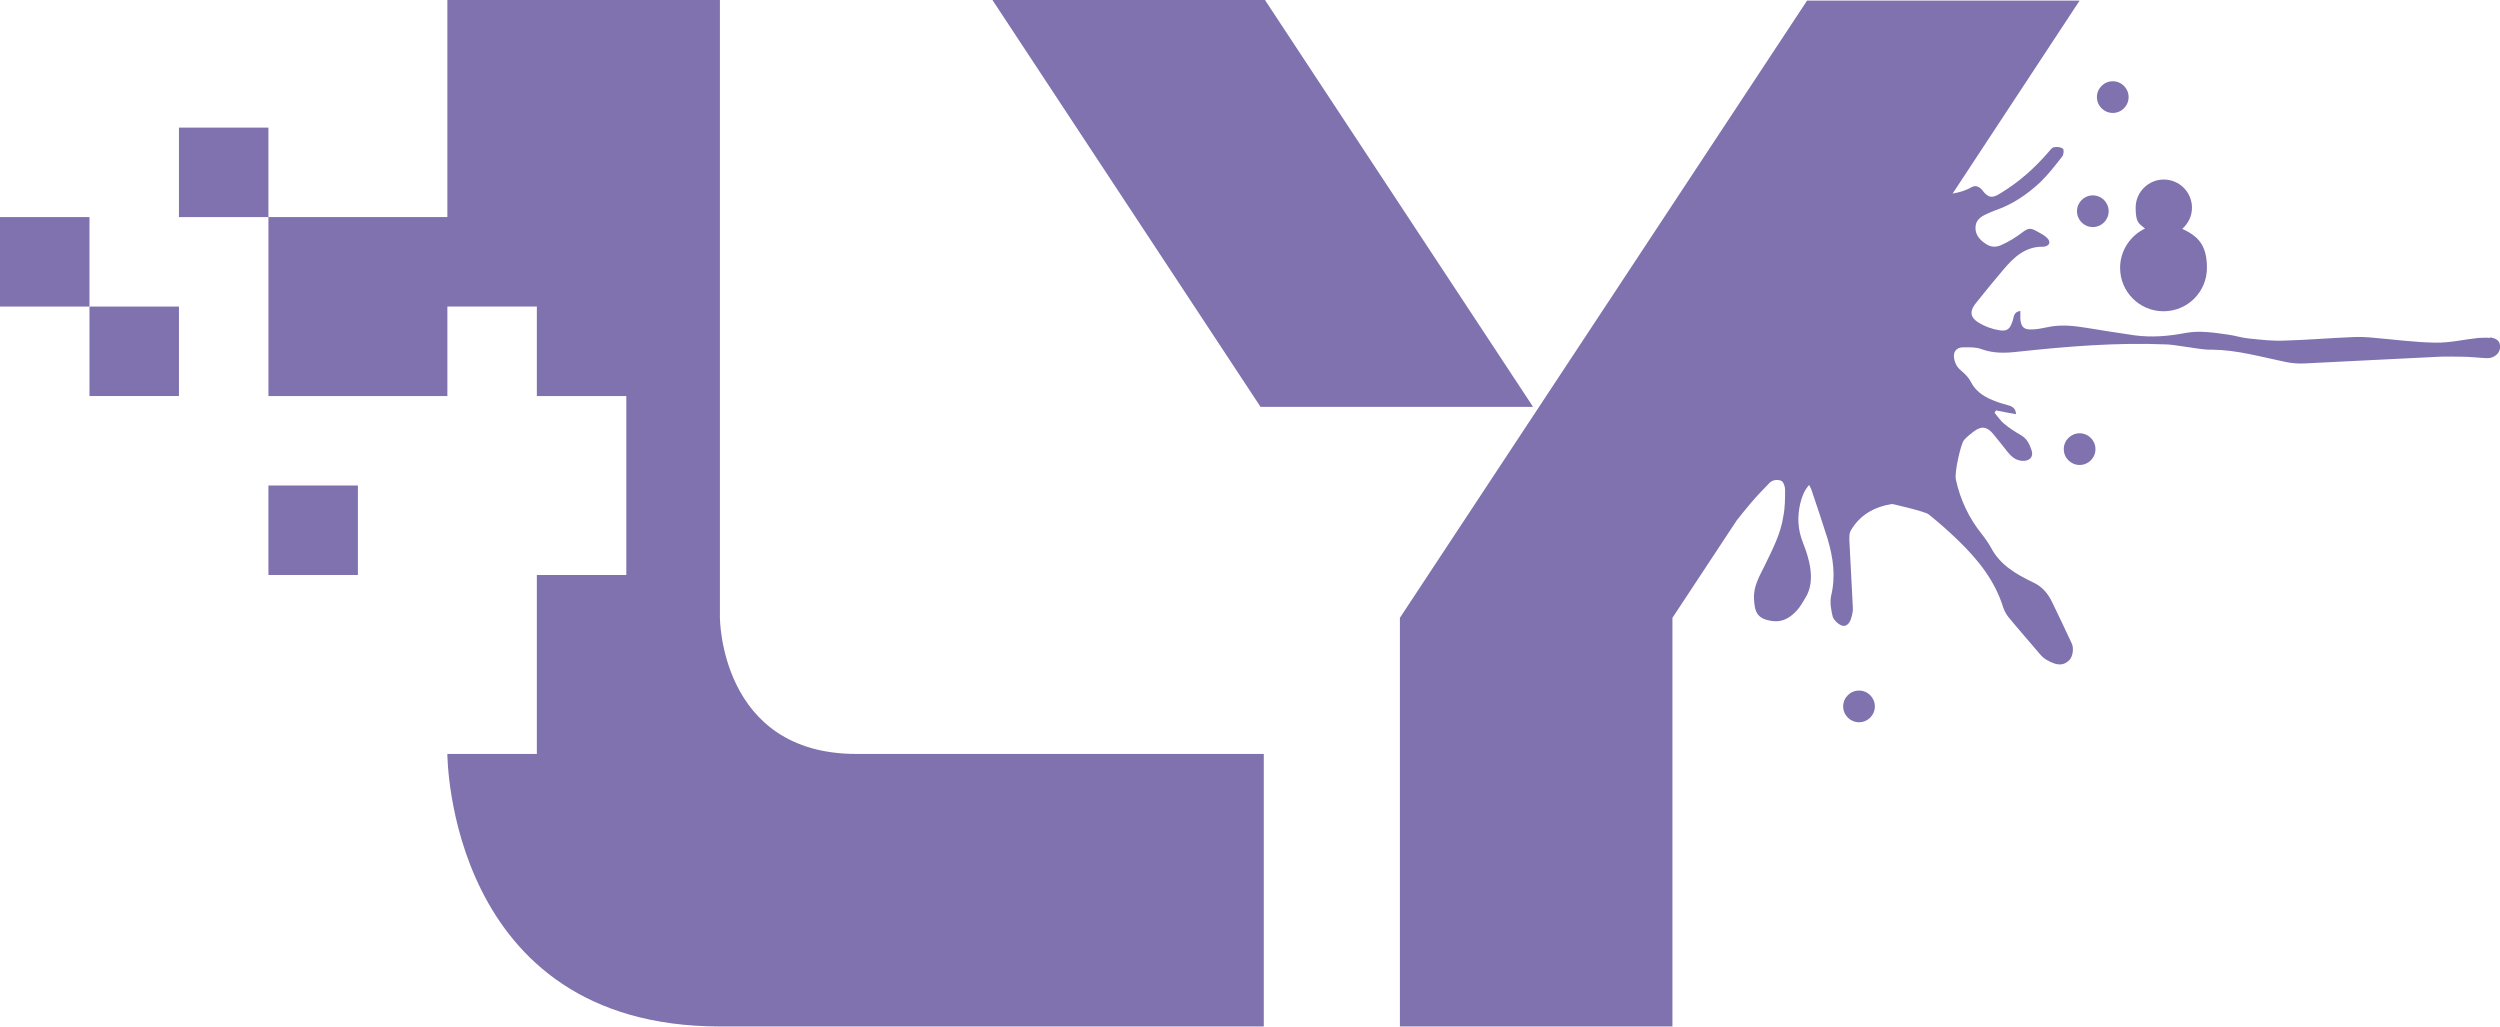 <?xml version="1.0" encoding="UTF-8"?>
<svg xmlns="http://www.w3.org/2000/svg" version="1.1" viewBox="0 0 852.2 350">
	<defs>
    <style>
		.cls-1 {
        fill: #8071af;
      }
    </style>
  </defs>
  <g>
    <g id="Layer_1">
      <g>
        <polygon class="cls-1" points="522.6 138.7 431.2 0 338.3 0 429.7 138.7 522.6 138.7"/>
        <path class="cls-1" d="M848.8,115.2c-1.3-.2-2.7,0-4,0-4.8.5-9.7,1.7-14.6,1.6-7.2-.1-14.3-1.1-21.5-1.7-2.1-.2-4.3-.3-6.5-.2-7.8.3-15.7,1-23.5,1.2-4,.2-8-.3-12-.7-2.4-.2-4.7-1-7-1.3-4.9-.7-9.8-1.5-14.7-.6-5.7,1.1-11.6,1.6-17.4.8-5.6-.8-11.1-1.7-16.7-2.6-4.3-.7-8.5-1.1-12.8-.2-1.9.4-3.8.8-5.7.8-2.6.1-3.5-1-3.7-3.6,0-.9,0-1.7,0-2.7-2.3.3-2.2,2-2.6,3.3-.9,2.8-1.8,3.7-4.5,3.3-2.5-.4-5-1.3-7.1-2.6-3.4-2.1-2.9-4.4-.7-7,3-3.8,6.1-7.5,9.2-11.2,3.5-4.1,7.3-7.7,13.2-7.7s.3,0,.5,0c2-.3,2.5-1.6,1.1-3-.9-.9-2.1-1.5-3.2-2.1-2.6-1.5-3.2-1.3-5.6.5-2,1.5-4.1,2.8-6.3,3.8-1.7.9-3.6,1.2-5.5,0-2.1-1.3-3.8-3-3.8-5.6s1.7-3.8,3.7-4.7c.9-.4,1.9-.9,2.8-1.2,5.9-2,11-5.4,15.5-9.6,2.8-2.7,5.2-5.8,7.6-8.9.5-.6.6-2.3.2-2.6-.8-.6-2-.7-3-.5-.6,0-1.3.9-1.8,1.5-4.8,5.6-10.2,10.4-16.5,14.2-2.8,1.8-4.2,1.6-6.2-1.1-1.1-1.3-2.4-1.7-3.6-1-2.1,1.2-4.3,1.8-6.5,2.2L708.9.2h-92.9l-138.8,210.4v139.3h92.9v-139.3l21.9-33.2c1.6-2,3.1-3.9,4.8-5.9,2-2.4,4.2-4.6,6.4-6.9,1.1-1.1,2.8-1.2,4-.7.7.3,1.3,1.9,1.3,3,0,3,0,6.1-.6,9.1-.9,6.1-3.8,11.5-6.4,16.9-1.7,3.5-3.8,6.9-3.6,11.1.2,4.6,1,7,6.3,7.7,3.6.5,6.2-1.3,8.4-3.7,1.1-1.2,1.8-2.6,2.7-4,2-3.1,2.3-6.7,1.8-10.2-.4-3-1.4-6-2.5-8.8-1.8-4.5-2-8.8-.9-13.5.6-2.5,1.5-4.5,3-6.2.4.8.8,1.5,1,2.3,1.8,5.3,3.6,10.7,5.3,16.1,1.9,6.4,2.8,12.7,1.2,19.4-.5,2.2,0,4.8.5,7,.4,1.3,2,2.8,3.3,3.2,1.6.4,2.7-1.2,3.1-2.8.3-1.1.6-2.3.5-3.4-.4-7.7-.8-15.5-1.2-23.2,0-1,0-2.1.4-2.9,3.1-5.4,8-8.2,14.1-9.2.4,0,11.4,2.6,12.5,3.5,3.5,2.8,6.9,5.8,10.2,9,6.7,6.5,12.5,13.7,15.3,22.9.4,1.1,1,2.2,1.7,3.1,3.5,4.3,7.2,8.4,10.8,12.7,1.3,1.6,2.9,2.4,4.7,3.1,2.2.8,3.9.4,5.4-1.2,1.1-1.2,1.5-4,.7-5.6-2.2-4.7-4.4-9.4-6.7-14.1-1.4-2.9-3.4-5.3-6.5-6.7-5.8-2.8-11.2-5.9-14.3-11.8-.9-1.6-2-3.2-3.2-4.7-4.4-5.5-7.3-11.7-8.8-18.6-.5-2.3,1.7-12.2,2.8-13.4,1-1.1,2.1-2,3.3-2.9,2.6-2,4.6-1.7,6.7.9,1.7,2,3.2,4,4.8,6,1.3,1.6,2.8,3,5.2,3.1s3.8-1.4,3-3.7c-.7-2-1.5-3.8-3.5-5-2.1-1.2-4.1-2.5-5.9-4-1.2-1-2.1-2.4-3.2-3.7.2-.3.3-.5.5-.8,2.2.4,4.4.9,6.8,1.3,0-1.8-1.1-2.6-2.5-3-1.3-.4-2.6-.7-3.9-1.2-3.6-1.3-7-3-8.9-6.7-.7-1.4-1.9-2.7-3.1-3.7-1.4-1.1-2.2-2.3-2.6-4-.6-2.4.5-4.2,3-4.2s4.3-.1,6.2.6c4.1,1.5,8.2,1.4,12.4.9,16.8-1.8,33.6-3.2,50.5-2.5,2.7,0,11.3,1.7,14.5,1.8.5,0,.9,0,1.4,0,8.5.1,16.7,2.5,25,4.2,2,.4,4.1.6,6.2.5,15.4-.7,30.8-1.6,46.2-2.3,2.5-.1,5.1,0,7.6,0,2.9,0,5.8.4,8.7.5,2.2,0,4.1-1.5,4.3-3.4.2-2.1-.7-3.3-3.4-3.7Z"/>
        <circle class="cls-1" cx="713.4" cy="72" r="5.4"/>
        <circle class="cls-1" cx="708.9" cy="153.1" r="5.4"/>
        <circle class="cls-1" cx="633.7" cy="240.8" r="5.4"/>
        <circle class="cls-1" cx="720.2" cy="33.1" r="5.4"/>
        <path class="cls-1" d="M722.7,91.3c0,8.2,6.6,14.8,14.8,14.8s14.8-6.6,14.8-14.8-3.4-10.9-8.4-13.3c2-1.8,3.3-4.3,3.3-7.2,0-5.3-4.3-9.6-9.6-9.6s-9.6,4.3-9.6,9.6,1.2,5.4,3.2,7.1c-5,2.4-8.5,7.5-8.5,13.4Z"/>
        <path class="cls-1" d="M245.4,210.6V0h-92.9v74h-61v61h61v-30.5h30.5v30.5h30.5v61h-30.5v61h-30.5s0,92.9,92.9,92.9,185.4,0,185.4,0v-92.9h-138.9c-46.5,0-46.5-46.5-46.5-46.5Z"/>
        <rect class="cls-1" x="91.5" y="165.5" width="30.5" height="30.5"/>
        <rect class="cls-1" x="0" y="74" width="30.5" height="30.5"/>
        <rect class="cls-1" x="61" y="43.5" width="30.5" height="30.5"/>
        <rect class="cls-1" x="30.5" y="104.5" width="30.5" height="30.5"/>
      </g>
    </g>
  </g>
</svg>
